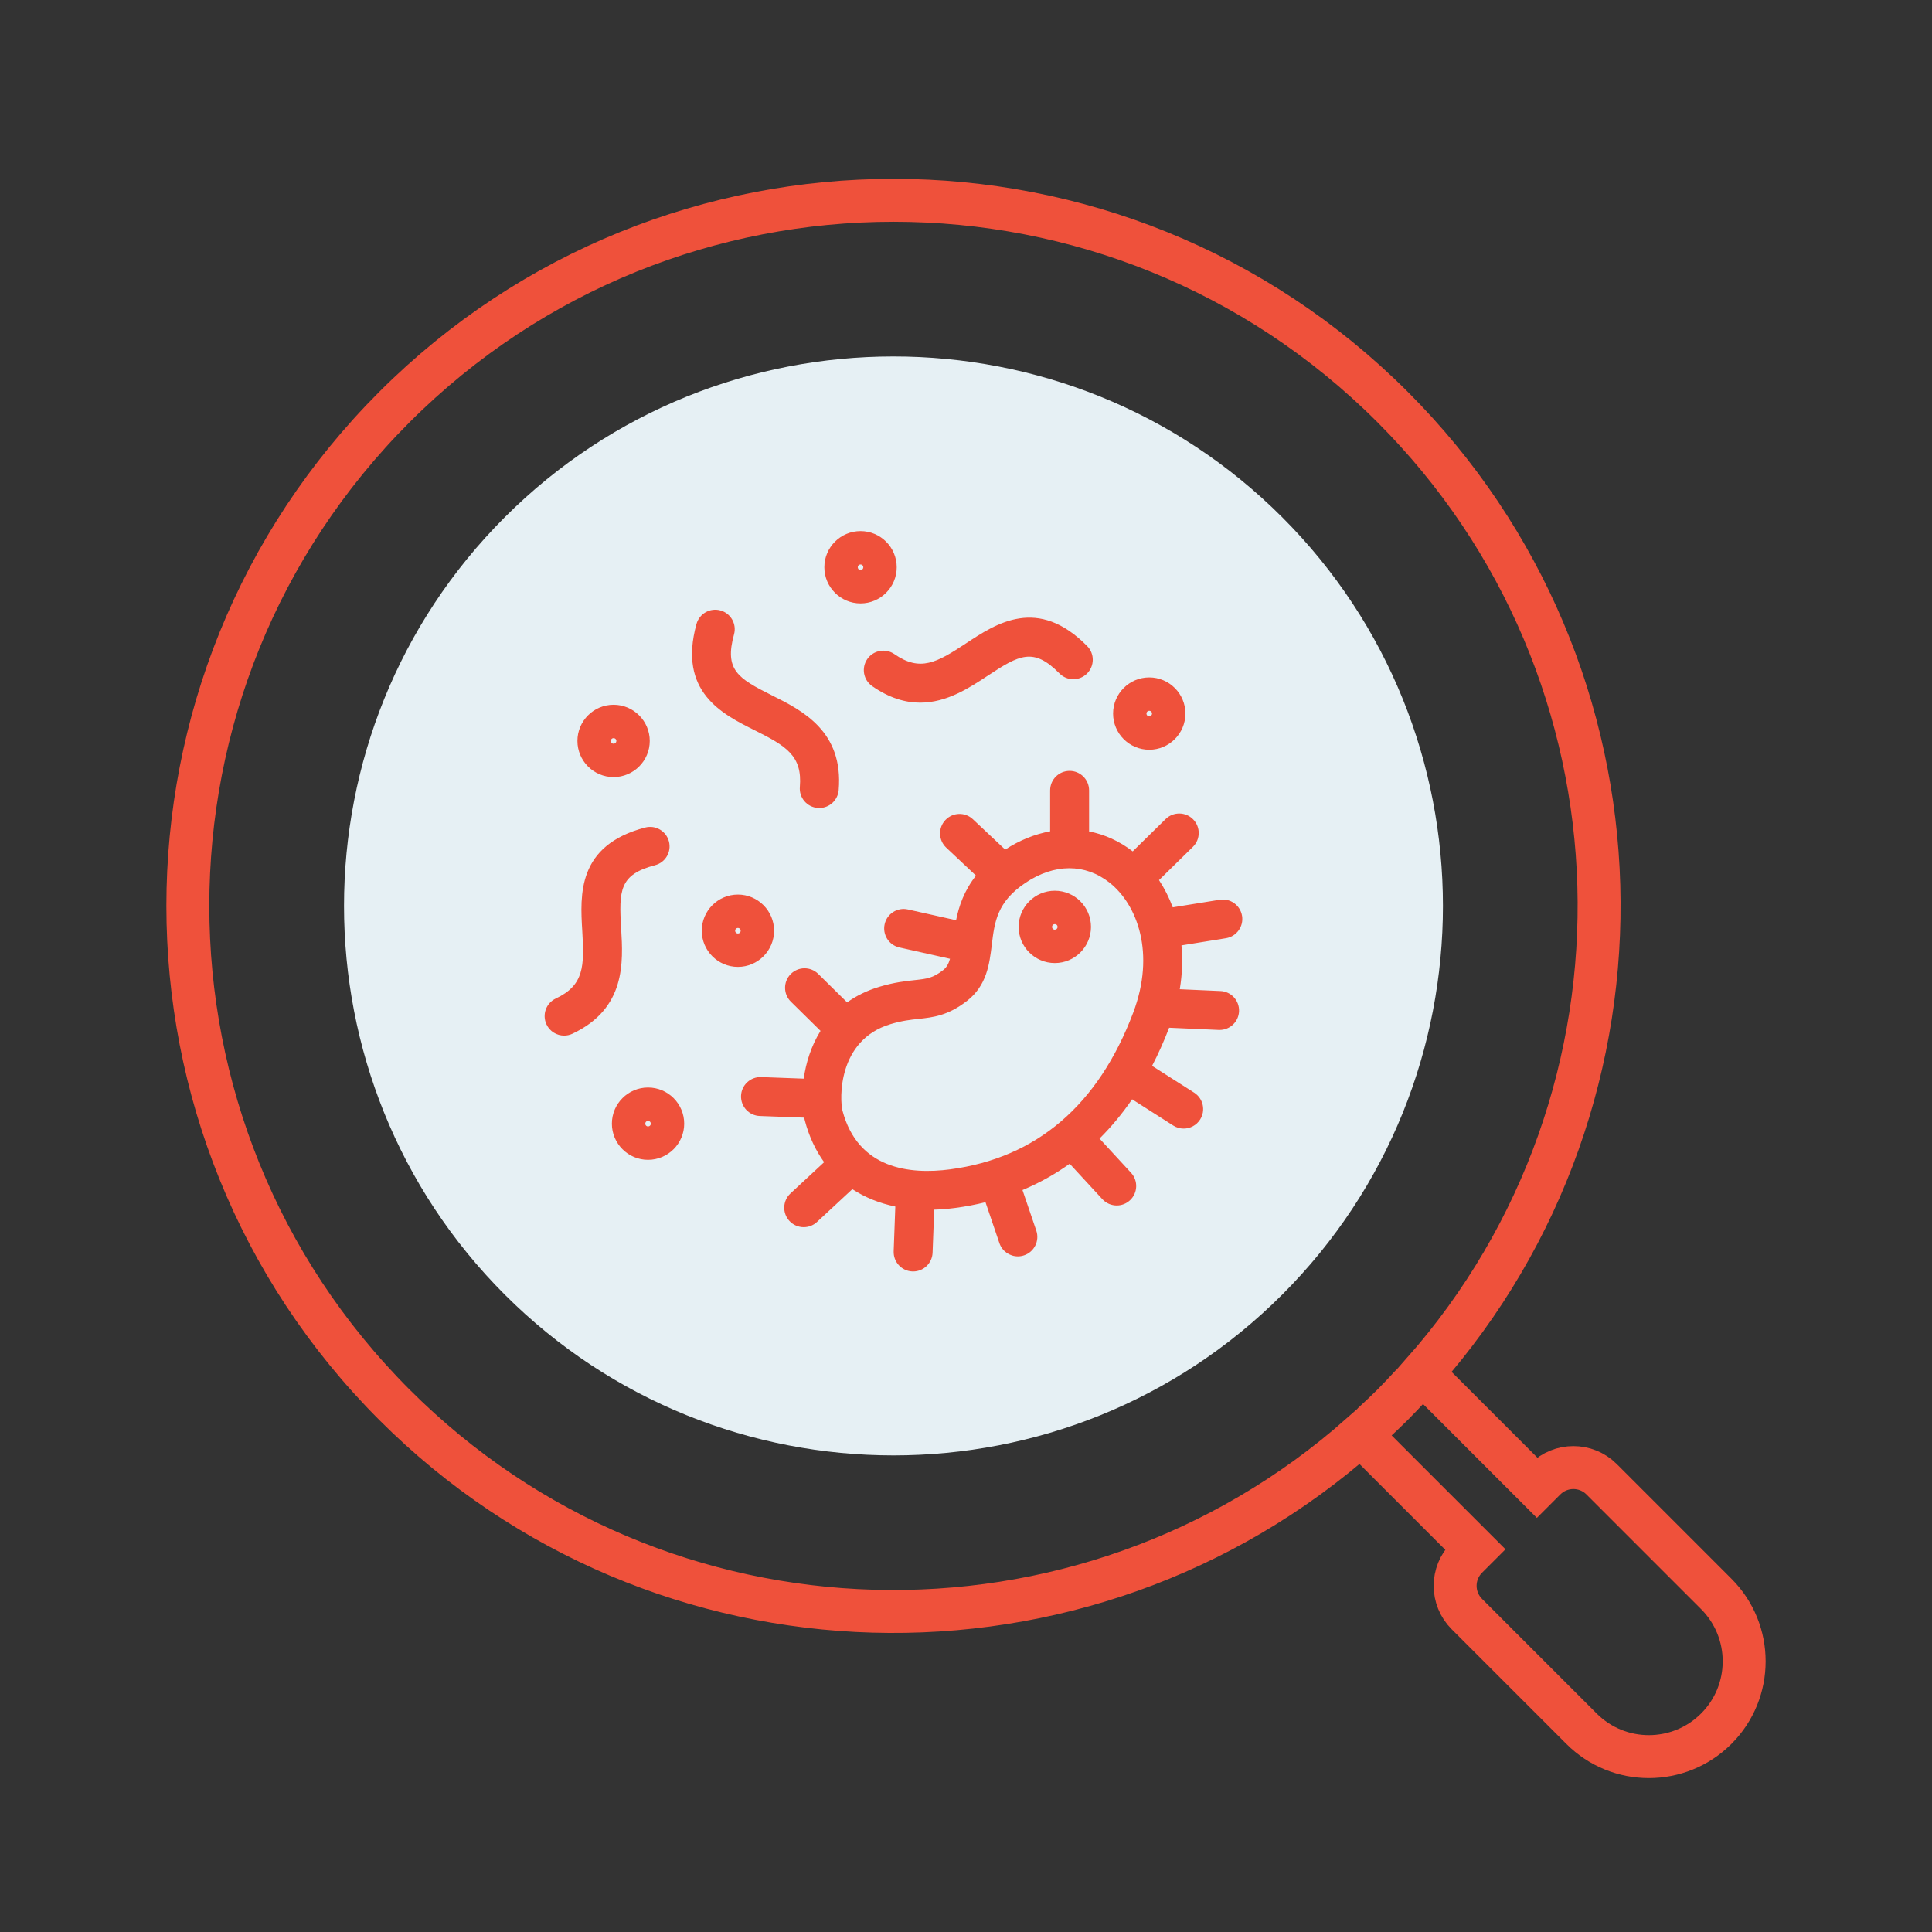 <svg xmlns="http://www.w3.org/2000/svg" id="Layer_1" data-name="Layer 1" viewBox="0 0 180 180"><rect x="0" y="0" width="180" height="180" fill="#333333" stroke="none"/><g><path d="M47.028,120.619c-19.97-19.97-19.967-52.464,0-72.43,19.97-19.97,52.458-19.973,72.431,0,19.967,19.963,19.97,52.46,0,72.43-19.967,19.97-52.461,19.967-72.431,0Z" fill="#e6f0f4" stroke-width="0"></path><path d="M159.901,148.501l-10.682-10.682c-1.453-1.453-3.808-1.453-5.261,0l-.77.77-10.672-10.672c22.845-25.821,21.927-65.297-2.778-90.002-25.676-25.672-67.307-25.672-92.983,0-25.672,25.672-25.672,67.3.003,92.975,24.705,24.705,64.183,25.623,90.004,2.78l10.672,10.672-.772.772c-1.453,1.453-1.453,3.809,0,5.262l10.685,10.685c3.466,3.469,9.088,3.462,12.554-.003,3.465-3.465,3.465-9.088,0-12.557ZM127.842,132.69c.638-.59,1.275-1.181,1.895-1.801.618-.619,1.209-1.254,1.797-1.891-.585.639-1.179,1.272-1.797,1.891-.62.62-1.254,1.215-1.895,1.801Z" fill="none" stroke="#ef513b" stroke-miterlimit="10" stroke-width="4"></path></g><path d="M98.276,86.617c-.148,0-.261-.115-.261-.261s.112-.259.261-.259c.146,0,.257.114.257.259s-.111.261-.257.261h0ZM101.645,86.356c0-1.857-1.513-3.369-3.369-3.369-1.86,0-3.372,1.512-3.372,3.369s1.512,3.369,3.372,3.369c1.856,0,3.369-1.512,3.369-3.369h0ZM60.376,104.95c-.144,0-.259-.115-.259-.259,0-.146.115-.261.259-.261.146,0,.261.115.261.261,0,.144-.115.259-.261.259h0ZM60.376,101.321c-1.856,0-3.368,1.51-3.368,3.369,0,1.857,1.512,3.368,3.368,3.368,1.857,0,3.369-1.51,3.369-3.368,0-1.859-1.512-3.369-3.369-3.369h0ZM68.751,86.974c-.146,0-.261-.114-.261-.259s.115-.261.261-.261c.144,0,.259.115.259.261s-.115.259-.259.259h0ZM72.119,86.714c0-1.857-1.512-3.369-3.368-3.369-1.86,0-3.369,1.512-3.369,3.369s1.509,3.369,3.369,3.369c1.856,0,3.368-1.512,3.368-3.369h0ZM57.167,68.77c.146,0,.261.114.261.259s-.115.261-.261.261c-.148,0-.259-.115-.259-.261s.111-.259.259-.259h0ZM57.167,72.399c1.857,0,3.369-1.512,3.369-3.369s-1.512-3.369-3.369-3.369c-1.86,0-3.369,1.512-3.369,3.369s1.509,3.369,3.369,3.369h0ZM107.073,66.222c.146,0,.261.114.261.259s-.115.259-.261.259c-.148,0-.261-.114-.261-.259s.112-.259.261-.259h0ZM107.073,69.851c1.857,0,3.369-1.512,3.369-3.369s-1.512-3.369-3.369-3.369c-1.86,0-3.369,1.512-3.369,3.369s1.509,3.369,3.369,3.369h0ZM80.176,52.589c.144,0,.257.115.257.261,0,.144-.112.259-.257.259-.148,0-.261-.115-.261-.259,0-.146.112-.261.261-.261h0ZM80.176,56.218c1.856,0,3.369-1.512,3.369-3.369,0-1.859-1.513-3.369-3.369-3.369-1.86,0-3.373,1.51-3.373,3.369,0,1.857,1.513,3.369,3.373,3.369h0ZM64.889,58.14c.266-.966,1.263-1.534,2.232-1.268.965.266,1.533,1.263,1.267,2.229-.91,3.314.347,4.092,3.532,5.684,2.818,1.408,6.68,3.337,6.218,8.833-.083.946-.874,1.662-1.809,1.662-.048,0-.102-.003-.154-.006-.998-.084-1.739-.962-1.654-1.961.244-2.909-1.28-3.811-4.223-5.282-3.015-1.506-7.146-3.569-5.41-9.89h0ZM53.33,96.311c-.251.117-.511.173-.771.173-.682,0-1.335-.385-1.643-1.042-.426-.908-.04-1.988.868-2.414,2.643-1.242,2.66-3.014,2.464-6.298-.203-3.364-.48-7.972,5.862-9.63.967-.253,1.959.327,2.213,1.297.254.97-.326,1.961-1.297,2.214-3.324.87-3.369,2.345-3.154,5.9.186,3.146.447,7.454-4.543,9.8h0ZM83.333,60.945c2.396,1.667,3.941.798,6.684-1.015,2.812-1.857,6.666-4.403,11.271.261.704.714.695,1.863-.018,2.566-.71.704-1.86.698-2.564-.016-2.417-2.445-3.717-1.745-6.686.217-1.697,1.12-3.795,2.506-6.288,2.507-1.37,0-2.864-.421-4.473-1.54-.823-.572-1.025-1.703-.453-2.526.576-.823,1.703-1.026,2.528-.454h0ZM88.537,108.943c8.054-1.071,13.791-5.985,17.045-14.607,2.077-5.503.39-10.04-2.201-12.095-2.284-1.808-5.148-1.799-7.86.024-2.634,1.771-2.859,3.626-3.119,5.774-.219,1.772-.459,3.782-2.314,5.217h0c-1.777,1.376-3.157,1.525-4.491,1.67-.762.082-1.551.168-2.618.487-5,1.493-4.739,7.097-4.486,8.065,1.434,5.431,6.254,5.969,10.043,5.466h0ZM113.703,92.332l-3.787-.168c.238-1.431.281-2.8.157-4.084l4.144-.668c.989-.159,1.664-1.091,1.503-2.08s-1.092-1.662-2.081-1.503l-4.376.706c-.345-.924-.777-1.772-1.28-2.537l3.154-3.095c.718-.703.726-1.851.025-2.566-.702-.715-1.851-.726-2.565-.025l-3.065,3.009c-1.24-.958-2.622-1.577-4.064-1.86v-3.824c0-1.003-.814-1.815-1.815-1.815s-1.814.813-1.814,1.815v3.815c-1.421.261-2.843.826-4.189,1.704l-3.009-2.831c-.729-.685-1.875-.651-2.564.079-.687.729-.651,1.877.078,2.565l2.776,2.612c-1.103,1.399-1.591,2.838-1.854,4.155l-4.491-1.005c-.977-.22-1.948.397-2.165,1.375-.217.978.395,1.948,1.372,2.166l4.718,1.056c-.132.469-.32.806-.641,1.056h0c-.967.749-1.499.806-2.66.931-.839.091-1.882.204-3.27.618-1.179.353-2.174.855-3.015,1.456l-2.691-2.653c-.714-.704-1.864-.694-2.568.018-.702.714-.695,1.863.017,2.567l2.764,2.722c-.892,1.435-1.363,3.013-1.566,4.452l-3.958-.147c-1.008-.035-1.845.744-1.881,1.745-.037,1.002.744,1.844,1.745,1.881l4.136.154c.022.095.043.188.064.273.39,1.477.998,2.774,1.796,3.878l-3.136,2.91c-.735.682-.777,1.83-.096,2.565.359.384.844.579,1.33.579.442,0,.887-.159,1.234-.484l3.296-3.058c1.165.764,2.507,1.309,4.004,1.619l-.153,4.167c-.037,1.002.744,1.844,1.744,1.881.025.001.049.001.07.001.971,0,1.775-.768,1.811-1.748l.152-4.01c.641-.02,1.3-.074,1.977-.163.958-.127,1.893-.306,2.801-.531l1.297,3.816c.257.754.962,1.23,1.718,1.23.194,0,.39-.031.584-.098.95-.322,1.457-1.354,1.134-2.302l-1.286-3.78c1.564-.655,3.033-1.472,4.397-2.45l3.046,3.303c.361.388.847.585,1.338.585.438,0,.879-.159,1.228-.48.737-.679.783-1.828.106-2.564l-2.939-3.189c1.101-1.092,2.113-2.312,3.038-3.659l3.826,2.443c.303.193.641.285.973.285.599,0,1.186-.296,1.534-.839.539-.846.29-1.967-.553-2.507l-3.92-2.498c.582-1.119,1.11-2.302,1.588-3.551l4.618.205c.027.001.054.001.082.001.965,0,1.77-.759,1.812-1.734.044-1.002-.732-1.849-1.733-1.893h0Z" fill="#ef513b" fill-rule="evenodd" stroke-width="0"></path></svg>